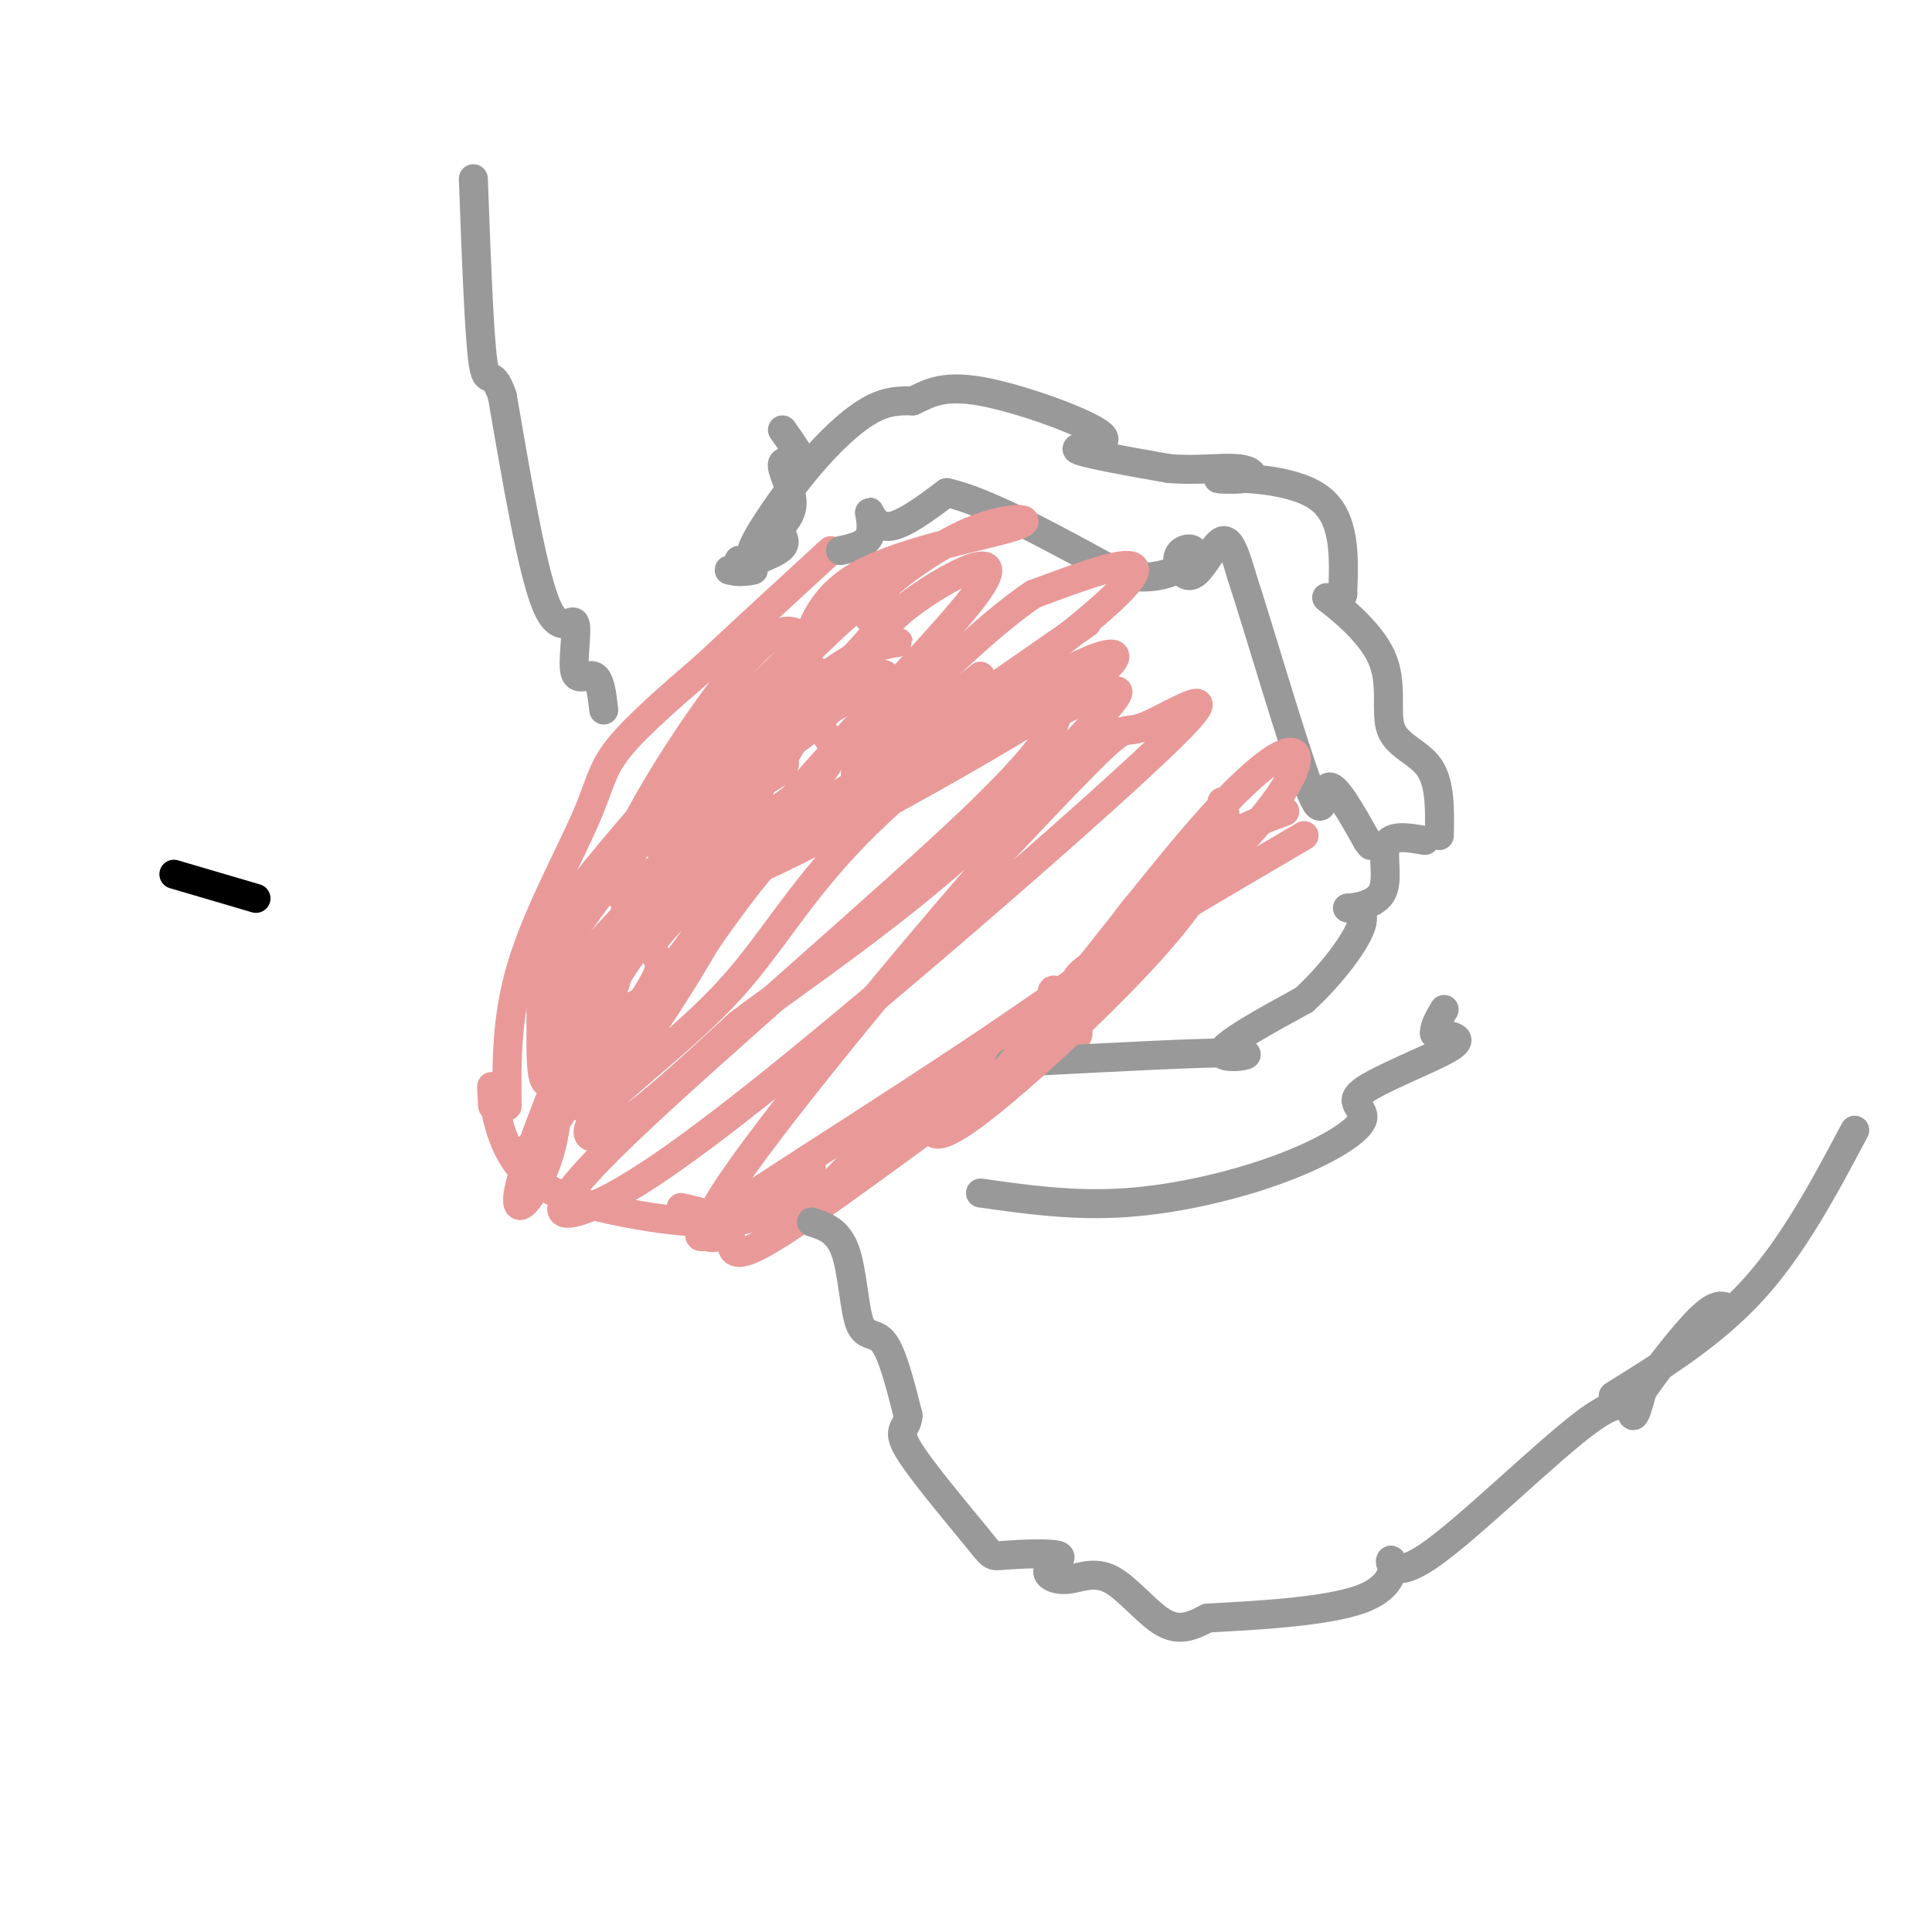<svg viewBox='0 0 400 400' version='1.1' xmlns='http://www.w3.org/2000/svg' xmlns:xlink='http://www.w3.org/1999/xlink'><g fill='none' stroke='rgb(0,0,0)' stroke-width='6' stroke-linecap='round' stroke-linejoin='round'><path d='M36,181c0.000,0.000 17.000,5.000 17,5'/></g>
<g fill='none' stroke='rgb(234,153,153)' stroke-width='6' stroke-linecap='round' stroke-linejoin='round'><path d='M105,229c-0.101,-9.208 -0.202,-18.417 3,-29c3.202,-10.583 9.708,-22.542 13,-30c3.292,-7.458 3.369,-10.417 7,-15c3.631,-4.583 10.815,-10.792 18,-17'/><path d='M146,138c7.333,-6.833 16.667,-15.417 26,-24'/><path d='M102,229c-0.187,-2.829 -0.374,-5.657 0,-3c0.374,2.657 1.310,10.800 6,16c4.690,5.200 13.133,7.456 21,9c7.867,1.544 15.156,2.377 21,2c5.844,-0.377 10.241,-1.965 13,-4c2.759,-2.035 3.879,-4.518 5,-7'/><path d='M141,250c4.493,1.002 8.986,2.003 10,5c1.014,2.997 -1.450,7.989 11,0c12.450,-7.989 39.813,-28.959 52,-37c12.187,-8.041 9.196,-3.155 8,-2c-1.196,1.155 -0.598,-1.423 0,-4'/><path d='M166,252c8.565,-9.513 17.131,-19.026 27,-26c9.869,-6.974 21.042,-11.410 25,-15c3.958,-3.590 0.701,-6.335 0,-6c-0.701,0.335 1.155,3.750 5,0c3.845,-3.750 9.680,-14.665 13,-18c3.320,-3.335 4.125,0.910 6,0c1.875,-0.910 4.822,-6.974 9,-11c4.178,-4.026 9.589,-6.013 15,-8'/><path d='M227,203c-3.583,0.500 -7.167,1.000 0,-4c7.167,-5.000 25.083,-15.500 43,-26'/><path d='M125,219c0.794,1.855 1.589,3.710 8,-5c6.411,-8.710 18.440,-27.984 27,-37c8.560,-9.016 13.651,-7.774 15,-8c1.349,-0.226 -1.043,-1.922 3,-7c4.043,-5.078 14.522,-13.539 25,-22'/><path d='M176,163c0.000,0.000 49.000,-34.000 49,-34'/></g>
<g fill='none' stroke='rgb(153,153,153)' stroke-width='6' stroke-linecap='round' stroke-linejoin='round'><path d='M174,114c2.583,-0.571 5.167,-1.143 6,-3c0.833,-1.857 -0.083,-5.000 0,-5c0.083,-0.000 1.167,3.143 4,3c2.833,-0.143 7.417,-3.571 12,-7'/><path d='M196,102c8.000,1.667 22.000,9.333 36,17'/><path d='M232,119c9.175,1.825 14.113,-2.113 15,-4c0.887,-1.887 -2.278,-1.722 -3,0c-0.722,1.722 0.998,5.002 3,4c2.002,-1.002 4.286,-6.286 6,-7c1.714,-0.714 2.857,3.143 4,7'/><path d='M257,119c3.643,11.167 10.750,35.583 14,44c3.250,8.417 2.643,0.833 4,0c1.357,-0.833 4.679,5.083 8,11'/><path d='M283,174c1.333,1.833 0.667,0.917 0,0'/><path d='M209,220c20.556,-1.089 41.111,-2.178 47,-2c5.889,0.178 -2.889,1.622 -3,0c-0.111,-1.622 8.444,-6.311 17,-11'/><path d='M270,207c5.646,-5.150 11.262,-12.526 12,-16c0.738,-3.474 -3.400,-3.044 -3,-3c0.400,0.044 5.338,-0.296 7,-3c1.662,-2.704 0.046,-7.773 1,-10c0.954,-2.227 4.477,-1.614 8,-1'/><path d='M203,247c9.611,1.365 19.222,2.731 30,2c10.778,-0.731 22.722,-3.558 32,-7c9.278,-3.442 15.889,-7.500 17,-10c1.111,-2.500 -3.278,-3.442 0,-6c3.278,-2.558 14.222,-6.731 18,-9c3.778,-2.269 0.389,-2.635 -3,-3'/><path d='M297,214c-0.167,-1.333 0.917,-3.167 2,-5'/><path d='M159,114c-2.179,1.042 -4.357,2.083 -3,-1c1.357,-3.083 6.250,-10.292 11,-16c4.750,-5.708 9.357,-9.917 13,-12c3.643,-2.083 6.321,-2.042 9,-2'/><path d='M189,83c2.907,-1.273 5.676,-3.455 14,-2c8.324,1.455 22.203,6.545 25,9c2.797,2.455 -5.486,2.273 -5,3c0.486,0.727 9.743,2.364 19,4'/><path d='M242,97c5.826,0.497 10.893,-0.259 14,0c3.107,0.259 4.256,1.533 2,2c-2.256,0.467 -7.915,0.126 -5,0c2.915,-0.126 14.404,-0.036 20,4c5.596,4.036 5.298,12.018 5,20'/><path d='M278,123c-0.574,2.814 -4.507,-0.152 -3,1c1.507,1.152 8.456,6.422 11,12c2.544,5.578 0.685,11.463 2,15c1.315,3.537 5.804,4.725 8,8c2.196,3.275 2.098,8.638 2,14'/><path d='M153,116c1.502,0.838 3.003,1.677 2,2c-1.003,0.323 -4.512,0.131 -4,0c0.512,-0.131 5.044,-0.200 5,0c-0.044,0.200 -4.666,0.669 -4,0c0.666,-0.669 6.619,-2.477 9,-4c2.381,-1.523 1.191,-2.762 0,-4'/><path d='M161,110c0.877,-1.470 3.070,-3.147 3,-6c-0.070,-2.853 -2.404,-6.884 -2,-8c0.404,-1.116 3.544,0.681 4,0c0.456,-0.681 -1.772,-3.841 -4,-7'/><path d='M125,147c-0.359,-3.185 -0.718,-6.370 -2,-7c-1.282,-0.630 -3.488,1.295 -4,-1c-0.512,-2.295 0.670,-8.810 0,-10c-0.670,-1.190 -3.191,2.946 -6,-4c-2.809,-6.946 -5.904,-24.973 -9,-43'/><path d='M104,82c-2.200,-6.556 -3.200,-1.444 -4,-7c-0.800,-5.556 -1.400,-21.778 -2,-38'/><path d='M168,253c2.738,0.869 5.476,1.738 7,6c1.524,4.262 1.833,11.917 3,15c1.167,3.083 3.190,1.595 5,4c1.810,2.405 3.405,8.702 5,15'/><path d='M188,293c-0.030,2.881 -2.603,2.585 0,7c2.603,4.415 10.384,13.543 14,18c3.616,4.457 3.067,4.243 6,4c2.933,-0.243 9.348,-0.514 11,0c1.652,0.514 -1.461,1.815 -2,3c-0.539,1.185 1.495,2.256 4,2c2.505,-0.256 5.482,-1.838 9,0c3.518,1.838 7.577,7.097 11,9c3.423,1.903 6.212,0.452 9,-1'/><path d='M250,335c8.272,-0.470 24.453,-1.144 32,-4c7.547,-2.856 6.459,-7.895 6,-8c-0.459,-0.105 -0.288,4.724 8,-1c8.288,-5.724 24.693,-22.003 33,-28c8.307,-5.997 8.516,-1.714 9,-1c0.484,0.714 1.242,-2.143 2,-5'/><path d='M340,288c2.711,-4.022 8.489,-11.578 12,-15c3.511,-3.422 4.756,-2.711 6,-2'/><path d='M334,289c10.333,-6.417 20.667,-12.833 29,-22c8.333,-9.167 14.667,-21.083 21,-33'/></g>
<g fill='none' stroke='rgb(234,153,153)' stroke-width='6' stroke-linecap='round' stroke-linejoin='round'><path d='M169,141c-0.129,-2.421 -0.258,-4.843 -6,0c-5.742,4.843 -17.097,16.950 -20,21c-2.903,4.050 2.644,0.044 3,-1c0.356,-1.044 -4.481,0.873 -5,0c-0.519,-0.873 3.280,-4.535 7,-6c3.720,-1.465 7.360,-0.732 11,0'/><path d='M168,143c-4.981,2.348 -9.961,4.696 -11,7c-1.039,2.304 1.865,4.564 0,6c-1.865,1.436 -8.498,2.048 -14,5c-5.502,2.952 -9.873,8.243 -5,8c4.873,-0.243 18.989,-6.022 23,-9c4.011,-2.978 -2.083,-3.157 2,-7c4.083,-3.843 18.342,-11.350 20,-13c1.658,-1.650 -9.284,2.556 -14,6c-4.716,3.444 -3.204,6.127 -7,11c-3.796,4.873 -12.898,11.937 -22,19'/><path d='M140,176c-2.019,3.095 3.935,1.333 12,-3c8.065,-4.333 18.242,-11.236 20,-16c1.758,-4.764 -4.902,-7.389 -5,-9c-0.098,-1.611 6.367,-2.208 8,-4c1.633,-1.792 -1.567,-4.781 -7,0c-5.433,4.781 -13.099,17.330 -18,22c-4.901,4.670 -7.038,1.459 -8,3c-0.962,1.541 -0.750,7.833 0,8c0.750,0.167 2.036,-5.790 8,-12c5.964,-6.210 16.606,-12.672 20,-16c3.394,-3.328 -0.459,-3.522 -7,2c-6.541,5.522 -15.771,16.761 -25,28'/><path d='M138,179c-9.515,12.118 -20.802,28.413 -24,35c-3.198,6.587 1.693,3.466 5,-2c3.307,-5.466 5.028,-13.278 8,-17c2.972,-3.722 7.193,-3.353 13,-8c5.807,-4.647 13.201,-14.308 16,-20c2.799,-5.692 1.004,-7.415 -6,0c-7.004,7.415 -19.218,23.967 -25,37c-5.782,13.033 -5.134,22.547 -4,23c1.134,0.453 2.752,-8.156 5,-13c2.248,-4.844 5.124,-5.922 8,-7'/><path d='M134,207c6.065,-7.436 17.228,-22.527 17,-25c-0.228,-2.473 -11.847,7.674 -15,12c-3.153,4.326 2.161,2.833 0,8c-2.161,5.167 -11.797,16.993 -15,23c-3.203,6.007 0.027,6.194 8,-4c7.973,-10.194 20.689,-30.768 23,-38c2.311,-7.232 -5.784,-1.120 -10,2c-4.216,3.120 -4.553,3.249 -8,8c-3.447,4.751 -10.005,14.125 -13,21c-2.995,6.875 -2.427,11.250 -4,15c-1.573,3.750 -5.286,6.875 -9,10'/><path d='M108,239c0.777,-0.522 7.218,-6.828 13,-19c5.782,-12.172 10.903,-30.212 7,-24c-3.903,6.212 -16.830,36.675 -20,48c-3.170,11.325 3.416,3.510 6,-6c2.584,-9.510 1.167,-20.717 3,-29c1.833,-8.283 6.917,-13.641 12,-19'/><path d='M129,190c1.761,-4.174 0.165,-5.110 4,-8c3.835,-2.890 13.101,-7.736 17,-12c3.899,-4.264 2.432,-7.947 3,-8c0.568,-0.053 3.170,3.522 5,0c1.830,-3.522 2.887,-14.142 -5,-9c-7.887,5.142 -24.717,26.047 -33,38c-8.283,11.953 -8.018,14.954 -8,20c0.018,5.046 -0.212,12.136 1,13c1.212,0.864 3.865,-4.498 4,-7c0.135,-2.502 -2.247,-2.143 -3,-6c-0.753,-3.857 0.124,-11.928 1,-20'/><path d='M115,191c11.849,-16.713 40.973,-48.496 54,-60c13.027,-11.504 9.958,-2.729 11,-3c1.042,-0.271 6.196,-9.586 -2,-3c-8.196,6.586 -29.743,29.075 -40,40c-10.257,10.925 -9.223,10.288 -9,13c0.223,2.712 -0.365,8.775 0,8c0.365,-0.775 1.682,-8.387 3,-16'/><path d='M132,170c5.555,-10.679 17.943,-29.375 25,-36c7.057,-6.625 8.783,-1.179 10,-2c1.217,-0.821 1.927,-7.910 11,-13c9.073,-5.090 26.511,-8.180 32,-10c5.489,-1.820 -0.970,-2.371 -9,1c-8.030,3.371 -17.632,10.662 -19,13c-1.368,2.338 5.498,-0.277 0,7c-5.498,7.277 -23.360,24.445 -33,32c-9.640,7.555 -11.057,5.495 -12,7c-0.943,1.505 -1.412,6.573 0,7c1.412,0.427 4.706,-3.786 8,-8'/><path d='M145,168c6.076,-7.162 17.265,-21.068 26,-28c8.735,-6.932 15.015,-6.890 15,-7c-0.015,-0.110 -6.324,-0.372 0,-6c6.324,-5.628 25.283,-16.622 16,-4c-9.283,12.622 -46.807,48.860 -42,50c4.807,1.140 51.945,-32.817 68,-47c16.055,-14.183 1.028,-8.591 -14,-3'/><path d='M214,123c-9.983,6.504 -27.940,24.266 -34,32c-6.060,7.734 -0.222,5.442 -4,8c-3.778,2.558 -17.171,9.967 -24,15c-6.829,5.033 -7.094,7.691 9,0c16.094,-7.691 48.548,-25.729 62,-35c13.452,-9.271 7.902,-9.774 -4,-3c-11.902,6.774 -30.156,20.826 -42,33c-11.844,12.174 -17.278,22.469 -26,32c-8.722,9.531 -20.733,18.297 -26,24c-5.267,5.703 -3.791,8.344 2,5c5.791,-3.344 15.895,-12.672 26,-22'/><path d='M153,212c11.286,-8.499 26.502,-18.747 41,-31c14.498,-12.253 28.278,-26.511 34,-33c5.722,-6.489 3.384,-5.208 0,-4c-3.384,1.208 -7.815,2.344 -9,4c-1.185,1.656 0.877,3.831 -17,21c-17.877,17.169 -55.693,49.330 -73,66c-17.307,16.670 -14.107,17.847 -7,15c7.107,-2.847 18.120,-9.719 43,-30c24.880,-20.281 63.628,-53.972 77,-67c13.372,-13.028 1.369,-5.392 -4,-3c-5.369,2.392 -4.106,-0.459 -9,4c-4.894,4.459 -15.947,16.230 -27,28'/><path d='M202,182c-16.221,18.675 -43.275,51.362 -52,65c-8.725,13.638 0.878,8.226 0,8c-0.878,-0.226 -12.237,4.734 2,-5c14.237,-9.734 54.069,-34.162 79,-53c24.931,-18.838 34.959,-32.086 37,-38c2.041,-5.914 -3.907,-4.494 -17,10c-13.093,14.494 -33.332,42.062 -44,54c-10.668,11.938 -11.765,8.246 -13,9c-1.235,0.754 -2.609,5.955 6,0c8.609,-5.955 27.203,-23.065 38,-35c10.797,-11.935 13.799,-18.696 15,-23c1.201,-4.304 0.600,-6.152 0,-8'/></g>
</svg>